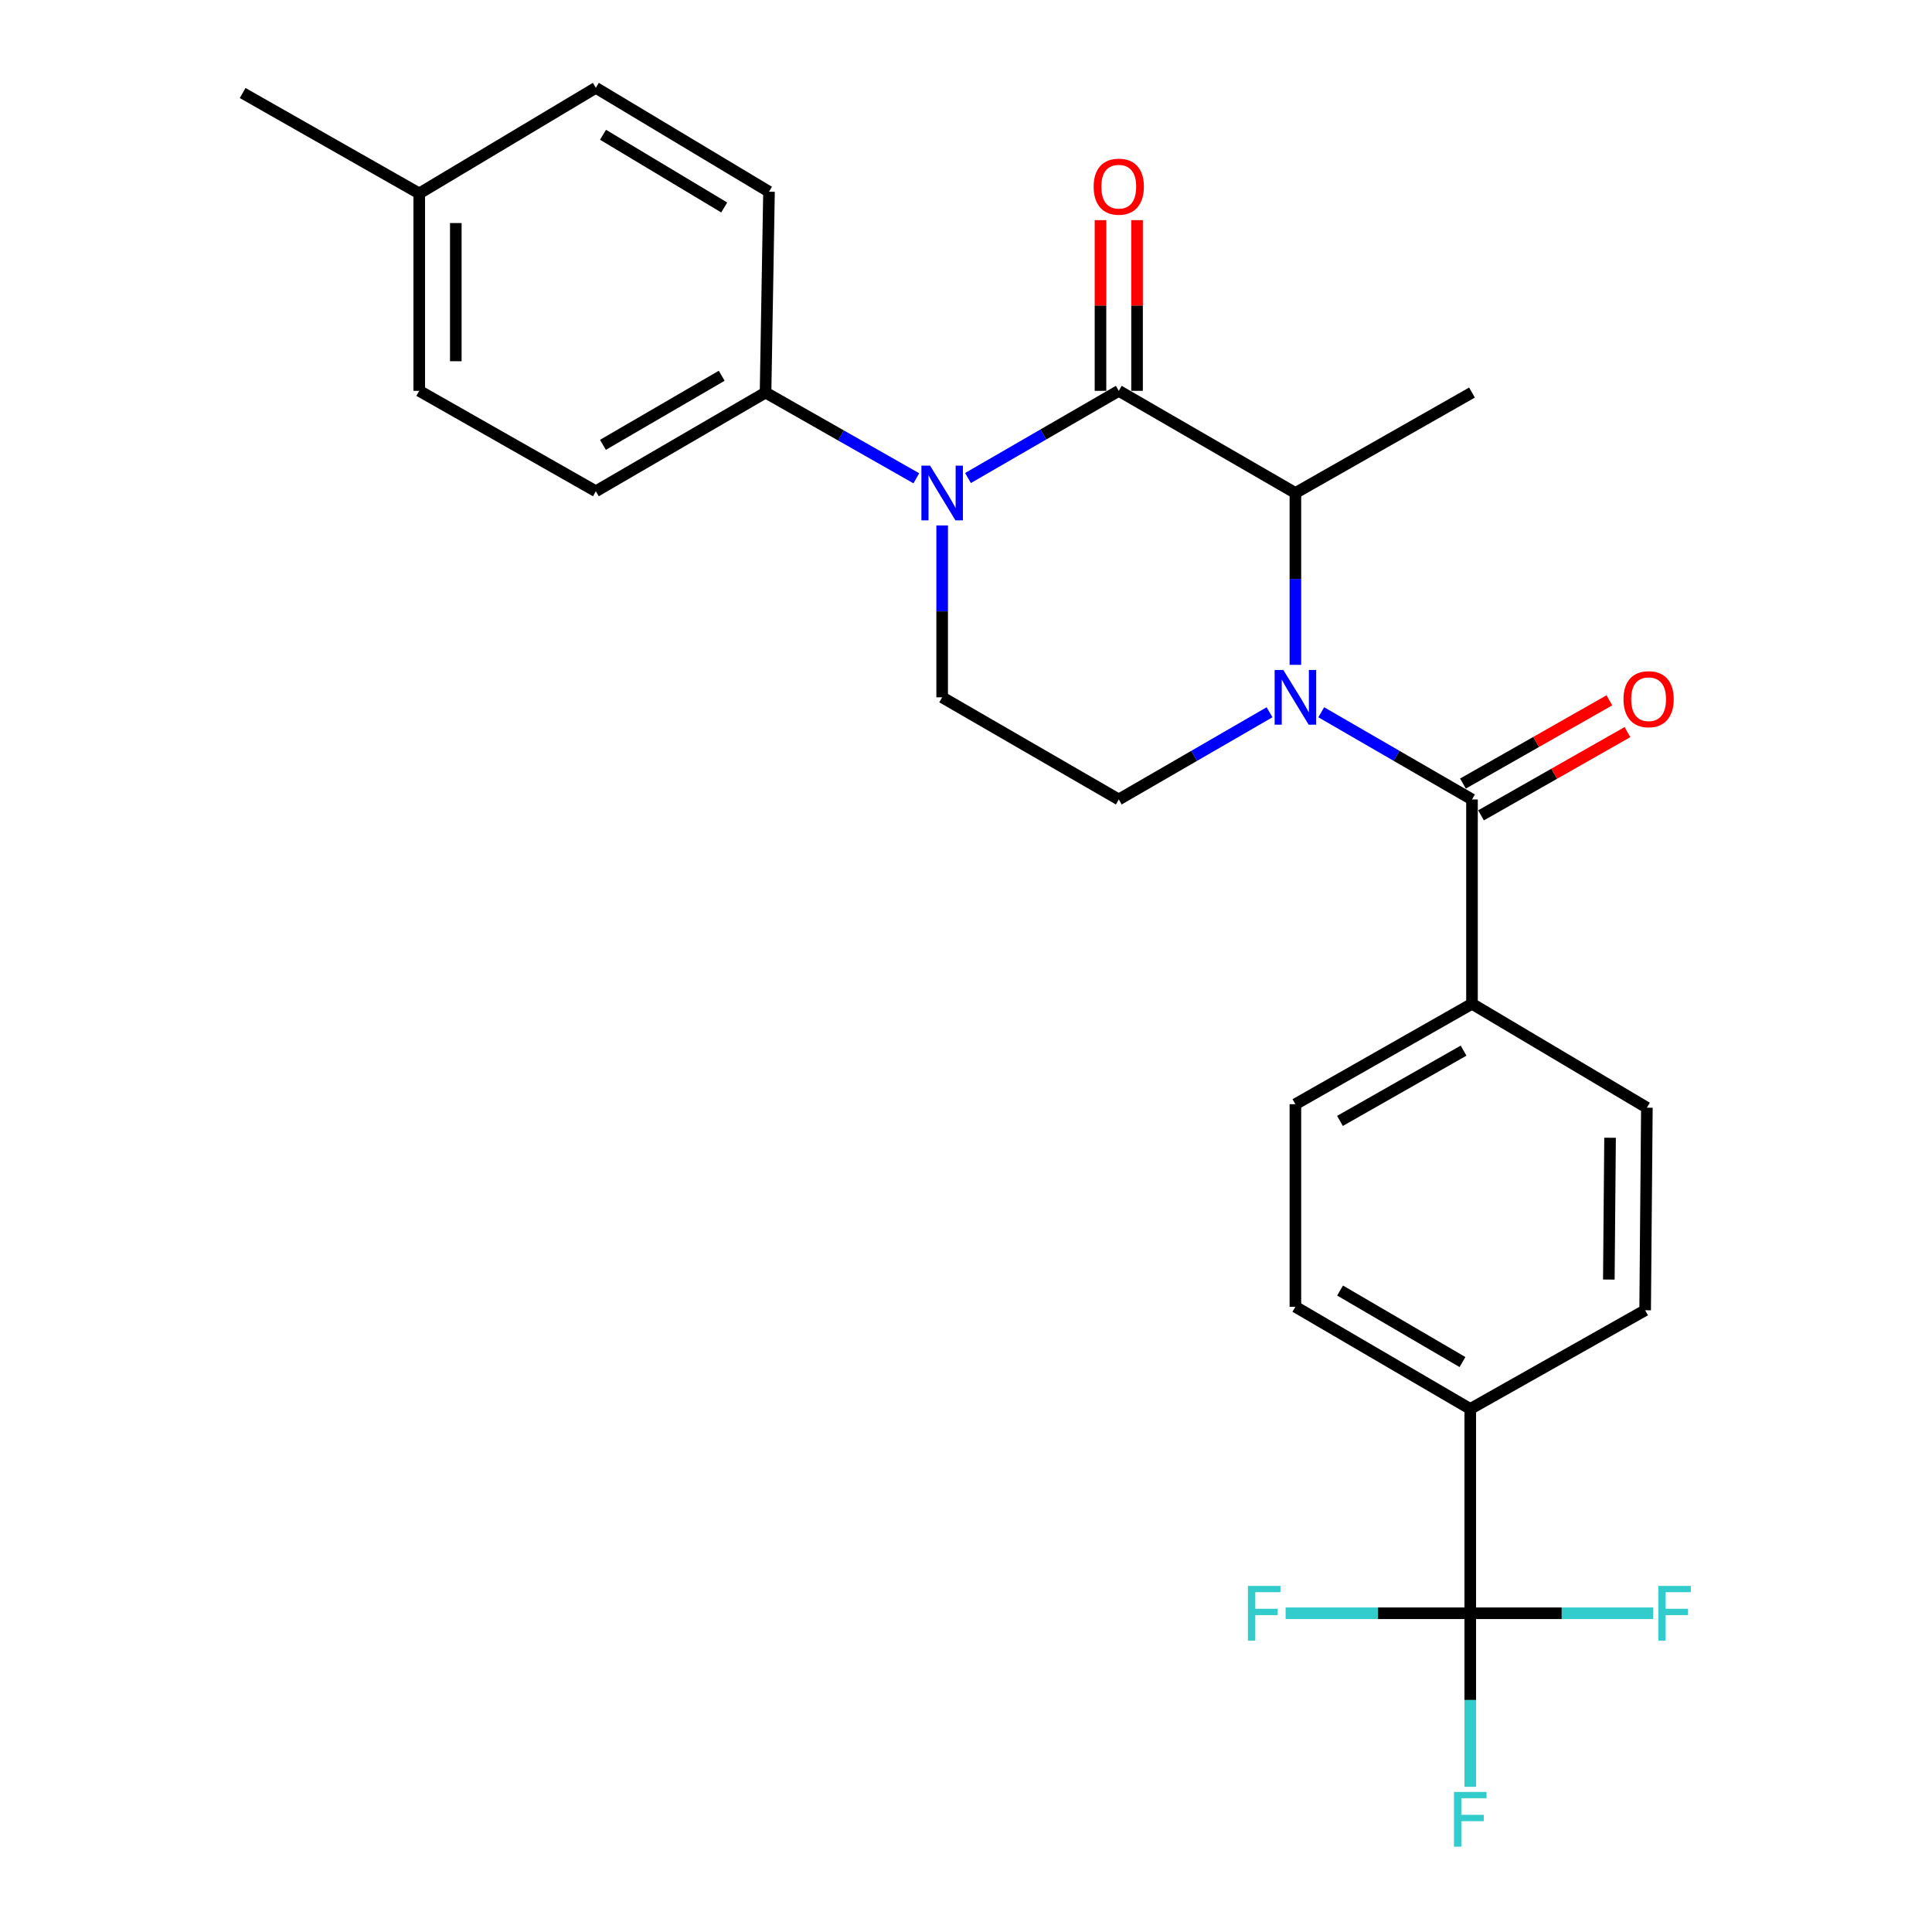 <?xml version='1.0' encoding='iso-8859-1'?>
<svg version='1.1' baseProfile='full'
              xmlns='http://www.w3.org/2000/svg'
                      xmlns:rdkit='http://www.rdkit.org/xml'
                      xmlns:xlink='http://www.w3.org/1999/xlink'
                  xml:space='preserve'
width='1000px' height='1000px' viewBox='0 0 1000 1000'>
<!-- END OF HEADER -->
<rect style='opacity:1.0;fill:#FFFFFF;stroke:none' width='1000' height='1000' x='0' y='0'> </rect>
<path class='bond-0' d='M 487.656,271.971 L 487.656,316.449' style='fill:none;fill-rule:evenodd;stroke:#0000FF;stroke-width:6px;stroke-linecap:butt;stroke-linejoin:miter;stroke-opacity:1' />
<path class='bond-0' d='M 487.656,316.449 L 487.656,360.928' style='fill:none;fill-rule:evenodd;stroke:#000000;stroke-width:6px;stroke-linecap:butt;stroke-linejoin:miter;stroke-opacity:1' />
<path class='bond-1' d='M 501.036,247.429 L 540.055,224.863' style='fill:none;fill-rule:evenodd;stroke:#0000FF;stroke-width:6px;stroke-linecap:butt;stroke-linejoin:miter;stroke-opacity:1' />
<path class='bond-1' d='M 540.055,224.863 L 579.074,202.297' style='fill:none;fill-rule:evenodd;stroke:#000000;stroke-width:6px;stroke-linecap:butt;stroke-linejoin:miter;stroke-opacity:1' />
<path class='bond-2' d='M 474.287,247.565 L 435.268,225.378' style='fill:none;fill-rule:evenodd;stroke:#0000FF;stroke-width:6px;stroke-linecap:butt;stroke-linejoin:miter;stroke-opacity:1' />
<path class='bond-2' d='M 435.268,225.378 L 396.249,203.191' style='fill:none;fill-rule:evenodd;stroke:#000000;stroke-width:6px;stroke-linecap:butt;stroke-linejoin:miter;stroke-opacity:1' />
<path class='bond-3' d='M 487.656,360.928 L 579.074,413.798' style='fill:none;fill-rule:evenodd;stroke:#000000;stroke-width:6px;stroke-linecap:butt;stroke-linejoin:miter;stroke-opacity:1' />
<path class='bond-4' d='M 579.074,413.798 L 618.093,391.232' style='fill:none;fill-rule:evenodd;stroke:#000000;stroke-width:6px;stroke-linecap:butt;stroke-linejoin:miter;stroke-opacity:1' />
<path class='bond-4' d='M 618.093,391.232 L 657.112,368.666' style='fill:none;fill-rule:evenodd;stroke:#0000FF;stroke-width:6px;stroke-linecap:butt;stroke-linejoin:miter;stroke-opacity:1' />
<path class='bond-5' d='M 670.492,344.124 L 670.492,299.645' style='fill:none;fill-rule:evenodd;stroke:#0000FF;stroke-width:6px;stroke-linecap:butt;stroke-linejoin:miter;stroke-opacity:1' />
<path class='bond-5' d='M 670.492,299.645 L 670.492,255.167' style='fill:none;fill-rule:evenodd;stroke:#000000;stroke-width:6px;stroke-linecap:butt;stroke-linejoin:miter;stroke-opacity:1' />
<path class='bond-6' d='M 683.872,368.667 L 722.886,391.232' style='fill:none;fill-rule:evenodd;stroke:#0000FF;stroke-width:6px;stroke-linecap:butt;stroke-linejoin:miter;stroke-opacity:1' />
<path class='bond-6' d='M 722.886,391.232 L 761.9,413.798' style='fill:none;fill-rule:evenodd;stroke:#000000;stroke-width:6px;stroke-linecap:butt;stroke-linejoin:miter;stroke-opacity:1' />
<path class='bond-7' d='M 670.492,255.167 L 579.074,202.297' style='fill:none;fill-rule:evenodd;stroke:#000000;stroke-width:6px;stroke-linecap:butt;stroke-linejoin:miter;stroke-opacity:1' />
<path class='bond-8' d='M 670.492,255.167 L 761.9,203.191' style='fill:none;fill-rule:evenodd;stroke:#000000;stroke-width:6px;stroke-linecap:butt;stroke-linejoin:miter;stroke-opacity:1' />
<path class='bond-9' d='M 588.538,202.297 L 588.538,158.119' style='fill:none;fill-rule:evenodd;stroke:#000000;stroke-width:6px;stroke-linecap:butt;stroke-linejoin:miter;stroke-opacity:1' />
<path class='bond-9' d='M 588.538,158.119 L 588.538,113.941' style='fill:none;fill-rule:evenodd;stroke:#FF0000;stroke-width:6px;stroke-linecap:butt;stroke-linejoin:miter;stroke-opacity:1' />
<path class='bond-9' d='M 569.611,202.297 L 569.611,158.119' style='fill:none;fill-rule:evenodd;stroke:#000000;stroke-width:6px;stroke-linecap:butt;stroke-linejoin:miter;stroke-opacity:1' />
<path class='bond-9' d='M 569.611,158.119 L 569.611,113.941' style='fill:none;fill-rule:evenodd;stroke:#FF0000;stroke-width:6px;stroke-linecap:butt;stroke-linejoin:miter;stroke-opacity:1' />
<path class='bond-10' d='M 761.006,835.021 L 761.006,729.271' style='fill:none;fill-rule:evenodd;stroke:#000000;stroke-width:6px;stroke-linecap:butt;stroke-linejoin:miter;stroke-opacity:1' />
<path class='bond-11' d='M 761.006,835.021 L 761.006,879.935' style='fill:none;fill-rule:evenodd;stroke:#000000;stroke-width:6px;stroke-linecap:butt;stroke-linejoin:miter;stroke-opacity:1' />
<path class='bond-11' d='M 761.006,879.935 L 761.006,924.849' style='fill:none;fill-rule:evenodd;stroke:#33CCCC;stroke-width:6px;stroke-linecap:butt;stroke-linejoin:miter;stroke-opacity:1' />
<path class='bond-12' d='M 761.006,835.021 L 808.349,835.021' style='fill:none;fill-rule:evenodd;stroke:#000000;stroke-width:6px;stroke-linecap:butt;stroke-linejoin:miter;stroke-opacity:1' />
<path class='bond-12' d='M 808.349,835.021 L 855.692,835.021' style='fill:none;fill-rule:evenodd;stroke:#33CCCC;stroke-width:6px;stroke-linecap:butt;stroke-linejoin:miter;stroke-opacity:1' />
<path class='bond-13' d='M 761.006,835.021 L 713.222,835.021' style='fill:none;fill-rule:evenodd;stroke:#000000;stroke-width:6px;stroke-linecap:butt;stroke-linejoin:miter;stroke-opacity:1' />
<path class='bond-13' d='M 713.222,835.021 L 665.438,835.021' style='fill:none;fill-rule:evenodd;stroke:#33CCCC;stroke-width:6px;stroke-linecap:butt;stroke-linejoin:miter;stroke-opacity:1' />
<path class='bond-14' d='M 766.577,422.024 L 804.472,400.479' style='fill:none;fill-rule:evenodd;stroke:#000000;stroke-width:6px;stroke-linecap:butt;stroke-linejoin:miter;stroke-opacity:1' />
<path class='bond-14' d='M 804.472,400.479 L 842.366,378.934' style='fill:none;fill-rule:evenodd;stroke:#FF0000;stroke-width:6px;stroke-linecap:butt;stroke-linejoin:miter;stroke-opacity:1' />
<path class='bond-14' d='M 757.223,405.571 L 795.117,384.026' style='fill:none;fill-rule:evenodd;stroke:#000000;stroke-width:6px;stroke-linecap:butt;stroke-linejoin:miter;stroke-opacity:1' />
<path class='bond-14' d='M 795.117,384.026 L 833.012,362.481' style='fill:none;fill-rule:evenodd;stroke:#FF0000;stroke-width:6px;stroke-linecap:butt;stroke-linejoin:miter;stroke-opacity:1' />
<path class='bond-15' d='M 761.9,413.798 L 761.9,519.558' style='fill:none;fill-rule:evenodd;stroke:#000000;stroke-width:6px;stroke-linecap:butt;stroke-linejoin:miter;stroke-opacity:1' />
<path class='bond-16' d='M 761.006,729.271 L 670.492,676.39' style='fill:none;fill-rule:evenodd;stroke:#000000;stroke-width:6px;stroke-linecap:butt;stroke-linejoin:miter;stroke-opacity:1' />
<path class='bond-16' d='M 756.977,704.996 L 693.617,667.98' style='fill:none;fill-rule:evenodd;stroke:#000000;stroke-width:6px;stroke-linecap:butt;stroke-linejoin:miter;stroke-opacity:1' />
<path class='bond-17' d='M 761.006,729.271 L 851.52,678.189' style='fill:none;fill-rule:evenodd;stroke:#000000;stroke-width:6px;stroke-linecap:butt;stroke-linejoin:miter;stroke-opacity:1' />
<path class='bond-18' d='M 396.249,203.191 L 398.036,99.229' style='fill:none;fill-rule:evenodd;stroke:#000000;stroke-width:6px;stroke-linecap:butt;stroke-linejoin:miter;stroke-opacity:1' />
<path class='bond-19' d='M 396.249,203.191 L 308.416,254.273' style='fill:none;fill-rule:evenodd;stroke:#000000;stroke-width:6px;stroke-linecap:butt;stroke-linejoin:miter;stroke-opacity:1' />
<path class='bond-19' d='M 373.558,194.492 L 312.076,230.25' style='fill:none;fill-rule:evenodd;stroke:#000000;stroke-width:6px;stroke-linecap:butt;stroke-linejoin:miter;stroke-opacity:1' />
<path class='bond-20' d='M 216.998,100.122 L 216.998,202.297' style='fill:none;fill-rule:evenodd;stroke:#000000;stroke-width:6px;stroke-linecap:butt;stroke-linejoin:miter;stroke-opacity:1' />
<path class='bond-20' d='M 235.925,115.449 L 235.925,186.971' style='fill:none;fill-rule:evenodd;stroke:#000000;stroke-width:6px;stroke-linecap:butt;stroke-linejoin:miter;stroke-opacity:1' />
<path class='bond-21' d='M 216.998,100.122 L 125.591,48.146' style='fill:none;fill-rule:evenodd;stroke:#000000;stroke-width:6px;stroke-linecap:butt;stroke-linejoin:miter;stroke-opacity:1' />
<path class='bond-22' d='M 216.998,100.122 L 308.416,45.455' style='fill:none;fill-rule:evenodd;stroke:#000000;stroke-width:6px;stroke-linecap:butt;stroke-linejoin:miter;stroke-opacity:1' />
<path class='bond-23' d='M 398.036,99.229 L 308.416,45.455' style='fill:none;fill-rule:evenodd;stroke:#000000;stroke-width:6px;stroke-linecap:butt;stroke-linejoin:miter;stroke-opacity:1' />
<path class='bond-23' d='M 374.855,107.392 L 312.121,69.75' style='fill:none;fill-rule:evenodd;stroke:#000000;stroke-width:6px;stroke-linecap:butt;stroke-linejoin:miter;stroke-opacity:1' />
<path class='bond-24' d='M 308.416,254.273 L 216.998,202.297' style='fill:none;fill-rule:evenodd;stroke:#000000;stroke-width:6px;stroke-linecap:butt;stroke-linejoin:miter;stroke-opacity:1' />
<path class='bond-25' d='M 761.9,519.558 L 852.424,573.332' style='fill:none;fill-rule:evenodd;stroke:#000000;stroke-width:6px;stroke-linecap:butt;stroke-linejoin:miter;stroke-opacity:1' />
<path class='bond-26' d='M 761.9,519.558 L 670.492,571.534' style='fill:none;fill-rule:evenodd;stroke:#000000;stroke-width:6px;stroke-linecap:butt;stroke-linejoin:miter;stroke-opacity:1' />
<path class='bond-26' d='M 757.544,543.808 L 693.559,580.191' style='fill:none;fill-rule:evenodd;stroke:#000000;stroke-width:6px;stroke-linecap:butt;stroke-linejoin:miter;stroke-opacity:1' />
<path class='bond-27' d='M 670.492,676.39 L 670.492,571.534' style='fill:none;fill-rule:evenodd;stroke:#000000;stroke-width:6px;stroke-linecap:butt;stroke-linejoin:miter;stroke-opacity:1' />
<path class='bond-28' d='M 851.52,678.189 L 852.424,573.332' style='fill:none;fill-rule:evenodd;stroke:#000000;stroke-width:6px;stroke-linecap:butt;stroke-linejoin:miter;stroke-opacity:1' />
<path class='bond-28' d='M 832.729,662.297 L 833.362,588.897' style='fill:none;fill-rule:evenodd;stroke:#000000;stroke-width:6px;stroke-linecap:butt;stroke-linejoin:miter;stroke-opacity:1' />
<path  class='atom-0' d='M 481.396 241.007
L 490.676 256.007
Q 491.596 257.487, 493.076 260.167
Q 494.556 262.847, 494.636 263.007
L 494.636 241.007
L 498.396 241.007
L 498.396 269.327
L 494.516 269.327
L 484.556 252.927
Q 483.396 251.007, 482.156 248.807
Q 480.956 246.607, 480.596 245.927
L 480.596 269.327
L 476.916 269.327
L 476.916 241.007
L 481.396 241.007
' fill='#0000FF'/>
<path  class='atom-3' d='M 664.232 346.768
L 673.512 361.768
Q 674.432 363.248, 675.912 365.928
Q 677.392 368.608, 677.472 368.768
L 677.472 346.768
L 681.232 346.768
L 681.232 375.088
L 677.352 375.088
L 667.392 358.688
Q 666.232 356.768, 664.992 354.568
Q 663.792 352.368, 663.432 351.688
L 663.432 375.088
L 659.752 375.088
L 659.752 346.768
L 664.232 346.768
' fill='#0000FF'/>
<path  class='atom-7' d='M 566.074 96.617
Q 566.074 89.817, 569.434 86.017
Q 572.794 82.217, 579.074 82.217
Q 585.354 82.217, 588.714 86.017
Q 592.074 89.817, 592.074 96.617
Q 592.074 103.497, 588.674 107.417
Q 585.274 111.297, 579.074 111.297
Q 572.834 111.297, 569.434 107.417
Q 566.074 103.537, 566.074 96.617
M 579.074 108.097
Q 583.394 108.097, 585.714 105.217
Q 588.074 102.297, 588.074 96.617
Q 588.074 91.057, 585.714 88.257
Q 583.394 85.417, 579.074 85.417
Q 574.754 85.417, 572.394 88.217
Q 570.074 91.017, 570.074 96.617
Q 570.074 102.337, 572.394 105.217
Q 574.754 108.097, 579.074 108.097
' fill='#FF0000'/>
<path  class='atom-10' d='M 840.318 361.902
Q 840.318 355.102, 843.678 351.302
Q 847.038 347.502, 853.318 347.502
Q 859.598 347.502, 862.958 351.302
Q 866.318 355.102, 866.318 361.902
Q 866.318 368.782, 862.918 372.702
Q 859.518 376.582, 853.318 376.582
Q 847.078 376.582, 843.678 372.702
Q 840.318 368.822, 840.318 361.902
M 853.318 373.382
Q 857.638 373.382, 859.958 370.502
Q 862.318 367.582, 862.318 361.902
Q 862.318 356.342, 859.958 353.542
Q 857.638 350.702, 853.318 350.702
Q 848.998 350.702, 846.638 353.502
Q 844.318 356.302, 844.318 361.902
Q 844.318 367.622, 846.638 370.502
Q 848.998 373.382, 853.318 373.382
' fill='#FF0000'/>
<path  class='atom-24' d='M 752.586 927.515
L 769.426 927.515
L 769.426 930.755
L 756.386 930.755
L 756.386 939.355
L 767.986 939.355
L 767.986 942.635
L 756.386 942.635
L 756.386 955.835
L 752.586 955.835
L 752.586 927.515
' fill='#33CCCC'/>
<path  class='atom-25' d='M 858.336 820.861
L 875.176 820.861
L 875.176 824.101
L 862.136 824.101
L 862.136 832.701
L 873.736 832.701
L 873.736 835.981
L 862.136 835.981
L 862.136 849.181
L 858.336 849.181
L 858.336 820.861
' fill='#33CCCC'/>
<path  class='atom-26' d='M 645.932 820.861
L 662.772 820.861
L 662.772 824.101
L 649.732 824.101
L 649.732 832.701
L 661.332 832.701
L 661.332 835.981
L 649.732 835.981
L 649.732 849.181
L 645.932 849.181
L 645.932 820.861
' fill='#33CCCC'/>
</svg>
